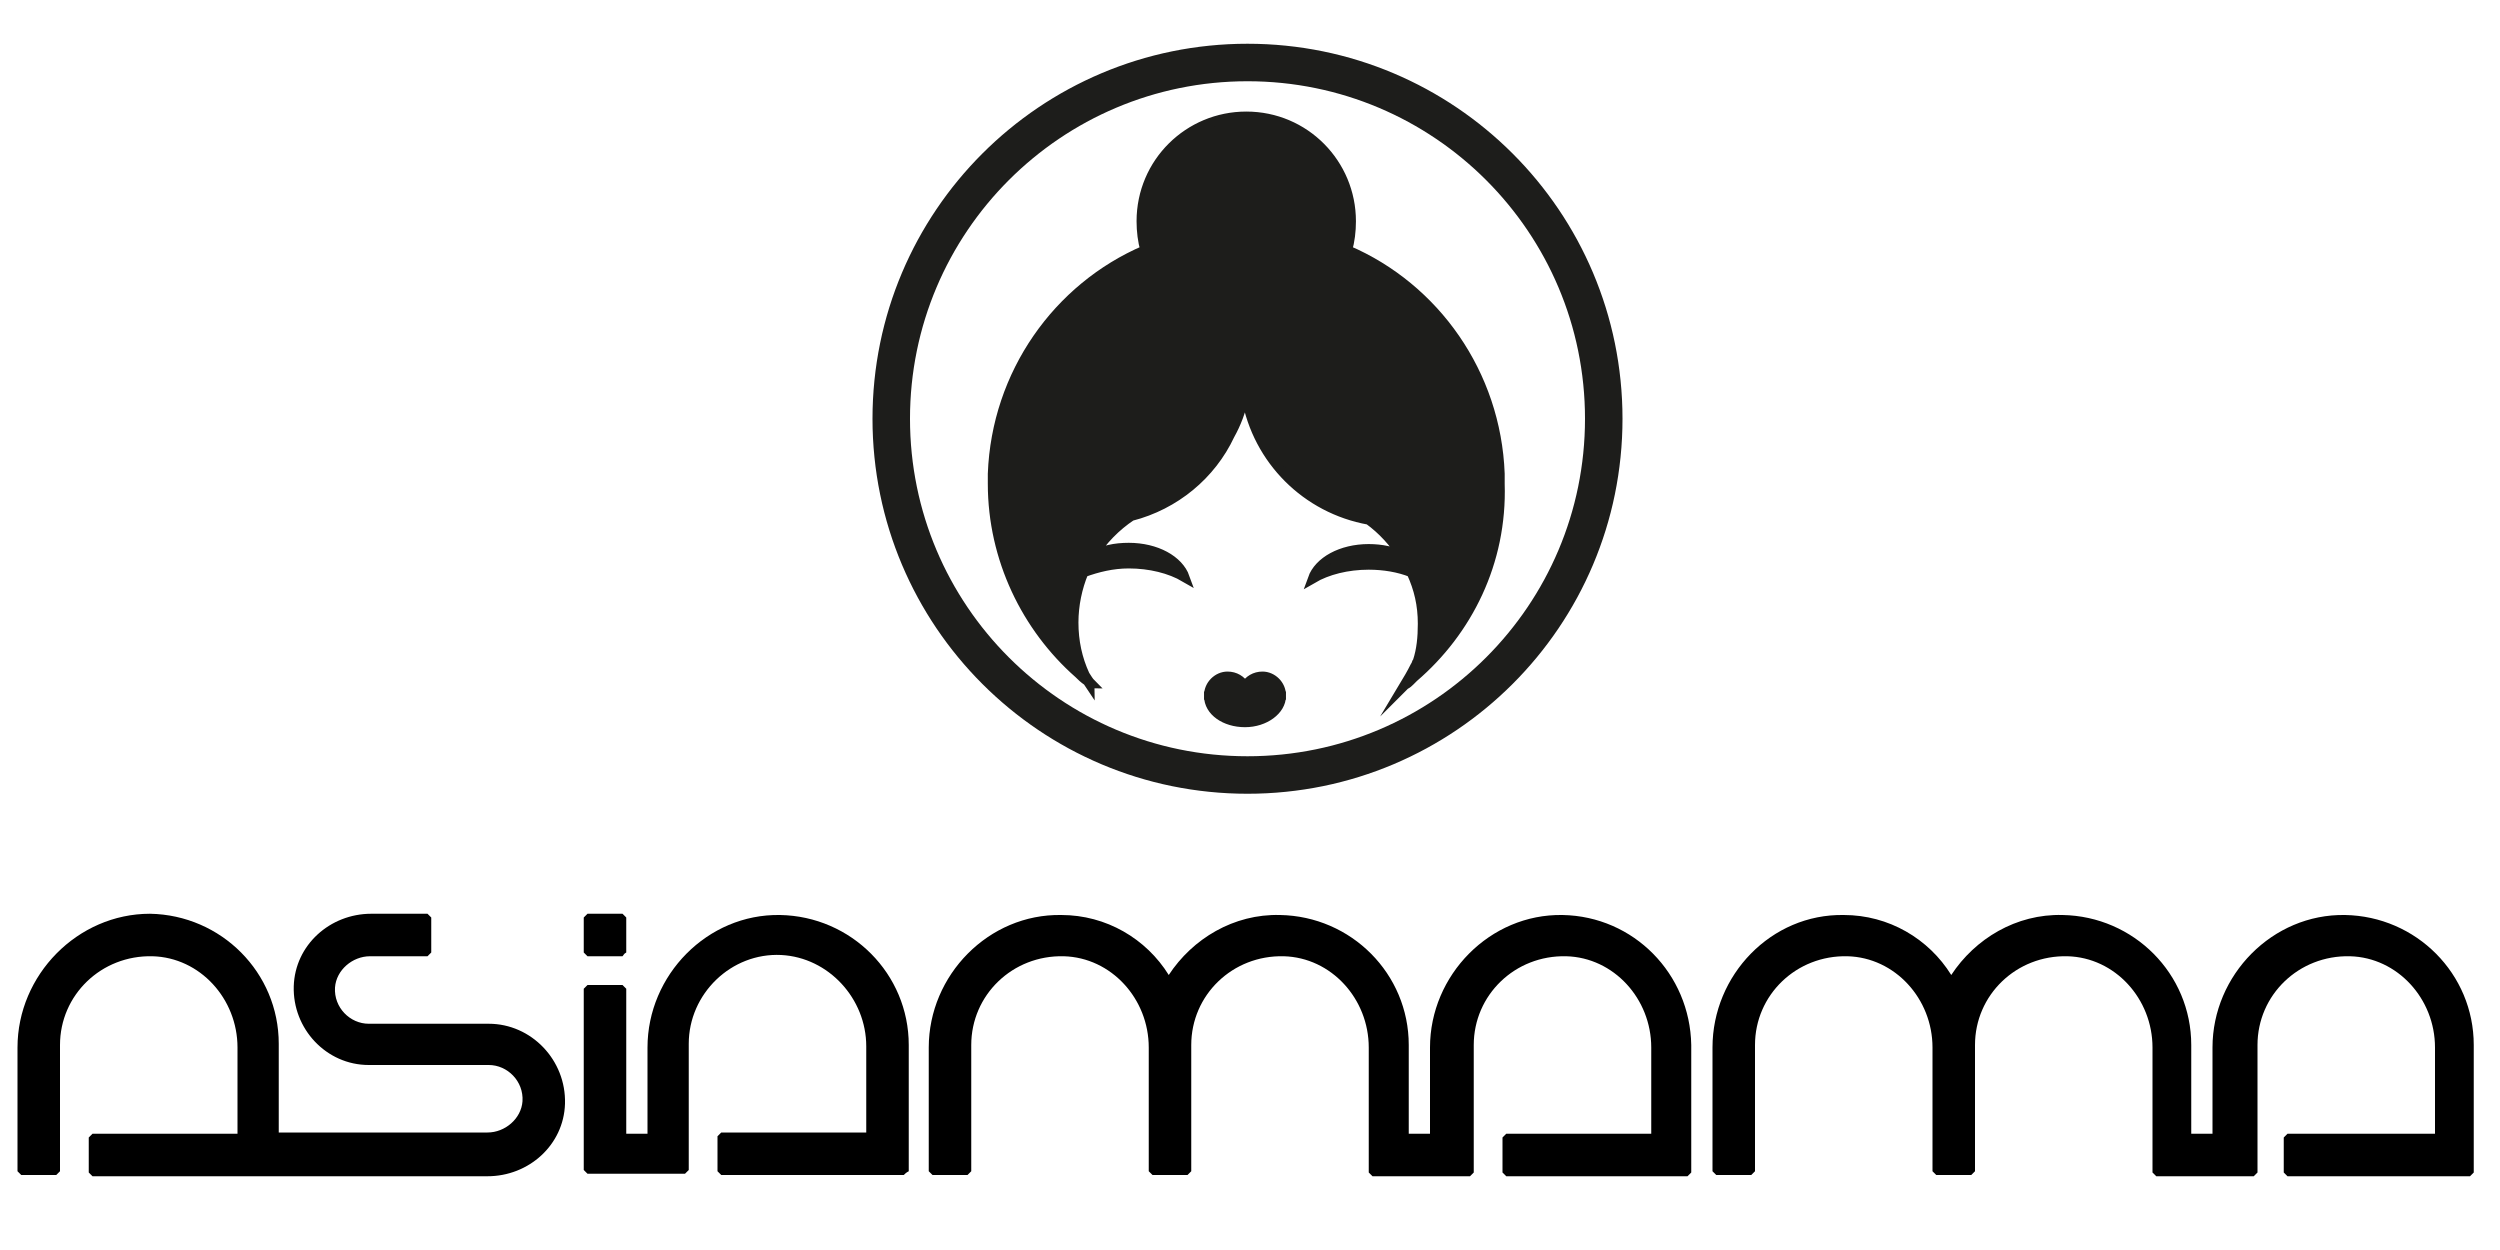 <svg xmlns="http://www.w3.org/2000/svg" xmlns:xlink="http://www.w3.org/1999/xlink" id="Layer_1" x="0px" y="0px" viewBox="0 0 200 100" style="enable-background:new 0 0 200 100;" xml:space="preserve"><style type="text/css">	.st0{fill:#1D1D1B;stroke:#1D1D1B;stroke-width:0.75;stroke-miterlimit:10;}	.st1{fill:none;stroke:#1D1D1B;stroke-width:3;stroke-miterlimit:10;}</style><g>	<path class="st0" d="M99.8,55.6h-0.4h-2.7c0-0.8,0.7-1.5,1.5-1.5c0.6,0,1.1,0.3,1.4,0.8c0.3-0.5,0.8-0.8,1.4-0.8  c0.8,0,1.5,0.7,1.5,1.5H99.8z"></path>	<path class="st0" d="M102.5,55.7c0,1.1-1.3,2.1-2.9,2.1s-2.9-0.9-2.9-2.1H102.5z"></path>	<g>		<circle class="st1" cx="99.8" cy="33.5" r="28.5"></circle>		<g>			<path class="st0" d="M113.1,54.2l-0.3,0.3c-0.1,0.1-0.2,0.2-0.4,0.3c0,0-0.1,0.1-0.1,0.1c0.3-0.5,0.6-1,0.9-1.6    c0.1-0.1,0.1-0.3,0.2-0.4c0.3-0.9,0.4-1.9,0.4-3c0-1.5-0.3-2.8-0.9-4.1c-1-0.4-2.2-0.6-3.4-0.6c-1.7,0-3.3,0.4-4.5,1.1    c0.5-1.4,2.3-2.4,4.5-2.4c1,0,2,0.2,2.7,0.6c-0.7-1.1-1.6-2.1-2.7-2.9c-5-0.9-8.9-4.8-9.8-9.8c-0.1,0-0.1,0-0.2,0c0,0,0,0,0,0    c-0.2,1.1-0.6,2.1-1.1,3c-1.5,3.2-4.4,5.6-7.9,6.5c-1.2,0.8-2.3,1.9-3.1,3.2c0.8-0.5,1.8-0.7,2.9-0.7c2.2,0,4,1,4.5,2.4    c-1.2-0.7-2.8-1.1-4.5-1.1c-1.3,0-2.5,0.3-3.6,0.7c-0.5,1.2-0.8,2.6-0.8,4c0,1.5,0.3,2.9,0.9,4.2c0.2,0.3,0.3,0.5,0.5,0.7    c-0.1,0-0.1-0.1-0.2-0.1c0,0.1,0.1,0.1,0.1,0.2l-0.2-0.3c-0.3-0.2-0.5-0.4-0.7-0.6c-4.2-3.7-6.9-9.2-6.9-15.2c0-0.3,0-0.5,0-0.8    c0.3-8,5.2-14.9,12.2-17.9c-0.2-0.7-0.3-1.5-0.3-2.3c0,0,0,0,0,0c0-4.7,3.8-8.4,8.4-8.4c4.7,0,8.4,3.8,8.4,8.4c0,0,0,0,0,0    c0,0.8-0.1,1.6-0.3,2.3c7,3,11.9,9.9,12.2,17.9c0,0.2,0,0.5,0,0.8C120.2,45,117.4,50.5,113.1,54.2z"></path>		</g>	</g></g><g>	<path d="M39.1,81.9l-8.2,0l-1.4,0c-1.5,0-2.8-1.3-2.7-2.9c0.1-1.4,1.4-2.5,2.8-2.5h4.6c0.1-0.1,0.2-0.2,0.3-0.3v-2.8  c-0.1-0.1-0.2-0.2-0.3-0.3h-4.5c-3.3,0-6.1,2.5-6.2,5.8c-0.1,3.4,2.6,6.3,6,6.3l1.4,0h8.2c1.5,0,2.8,1.3,2.7,2.9  c-0.1,1.4-1.4,2.5-2.8,2.5H22.3v-7.1c0-5.7-4.6-10.3-10.3-10.4C6.2,73.1,1.4,78,1.4,83.8v9.9c0.1,0.1,0.2,0.2,0.3,0.3h2.8  c0.1-0.1,0.2-0.2,0.3-0.3V83.6c0-4,3.3-7.2,7.4-7.1c3.8,0.1,6.8,3.4,6.8,7.3v6.9H7.4c-0.1,0.1-0.2,0.2-0.3,0.3v2.8  c0.1,0.1,0.2,0.2,0.3,0.3h31.6c3.3,0,6.1-2.5,6.2-5.8C45.3,84.8,42.5,81.9,39.1,81.9z"></path>	<g>		<path d="M72.3,94H57.7c-0.1-0.1-0.2-0.2-0.3-0.3v-2.8c0.1-0.1,0.2-0.2,0.3-0.3h11.6v-6.9c0-3.8-3-7.1-6.8-7.3   c-4-0.2-7.4,3.1-7.4,7.1v10.1c-0.1,0.1-0.2,0.2-0.3,0.3H47c-0.1-0.1-0.2-0.2-0.3-0.3V79.1c0.1-0.1,0.2-0.2,0.3-0.3h2.8   c0.1,0.1,0.2,0.2,0.3,0.3v11.6h1.7v-6.9c0-5.8,4.8-10.7,10.6-10.6c5.7,0.1,10.3,4.7,10.3,10.4v10.1C72.5,93.8,72.4,93.9,72.3,94z"></path>	</g>	<path d="M125,73.2c-5.8-0.1-10.6,4.8-10.6,10.6v6.9h-1.7v-7.1c0-5.7-4.6-10.3-10.3-10.4c-3.7-0.1-7,1.9-8.9,4.8  c-1.8-2.9-5-4.8-8.6-4.8c-5.8-0.1-10.6,4.8-10.6,10.6v9.9c0.1,0.1,0.2,0.2,0.3,0.3h2.8c0.1-0.1,0.2-0.2,0.3-0.3V83.6  c0-4,3.3-7.2,7.4-7.1c3.8,0.1,6.8,3.4,6.8,7.3v0v9.9c0.1,0.1,0.2,0.2,0.3,0.3h2.8c0.1-0.1,0.2-0.2,0.3-0.3V83.6  c0-4,3.3-7.2,7.4-7.1c3.8,0.1,6.8,3.4,6.8,7.3v10c0.1,0.1,0.2,0.2,0.3,0.3h7.8c0.1-0.1,0.2-0.2,0.3-0.3V83.6c0-4,3.3-7.2,7.4-7.1  c3.8,0.1,6.8,3.4,6.8,7.3v6.9h-11.6c-0.1,0.1-0.2,0.2-0.3,0.3v2.8c0.1,0.1,0.2,0.2,0.3,0.3H135c0.1-0.1,0.2-0.2,0.3-0.3V83.6  C135.2,77.9,130.7,73.3,125,73.2z"></path>	<path d="M187.6,73.2C181.8,73.1,177,78,177,83.8v6.9h-1.7v-7.1c0-5.7-4.6-10.3-10.3-10.4c-3.7-0.1-7,1.9-8.9,4.8  c-1.8-2.9-5-4.8-8.6-4.8C141.7,73.1,137,78,137,83.8v9.9c0.1,0.1,0.2,0.2,0.3,0.3h2.8c0.1-0.1,0.2-0.2,0.3-0.3V83.6  c0-4,3.3-7.2,7.4-7.1c3.8,0.1,6.8,3.4,6.8,7.3v0v9.9c0.1,0.1,0.2,0.2,0.3,0.3h2.8c0.1-0.1,0.2-0.2,0.3-0.3V83.6  c0-4,3.3-7.2,7.4-7.1c3.8,0.1,6.8,3.4,6.8,7.3v10c0.1,0.1,0.2,0.2,0.3,0.3h7.8c0.1-0.1,0.2-0.2,0.3-0.3V83.6c0-4,3.3-7.2,7.4-7.1  c3.8,0.1,6.8,3.4,6.8,7.3v6.9H183c-0.1,0.1-0.2,0.2-0.3,0.3v2.8c0.1,0.1,0.2,0.2,0.3,0.3h14.6c0.1-0.1,0.2-0.2,0.3-0.3V83.6  C197.9,77.9,193.3,73.3,187.6,73.2z"></path></g><g>	<path d="M49.8,76.5H47c-0.1-0.1-0.2-0.2-0.3-0.3v-2.8c0.1-0.1,0.2-0.2,0.3-0.3h2.8c0.1,0.1,0.2,0.2,0.3,0.3v2.8  C49.9,76.3,49.9,76.4,49.8,76.5z"></path></g></svg>